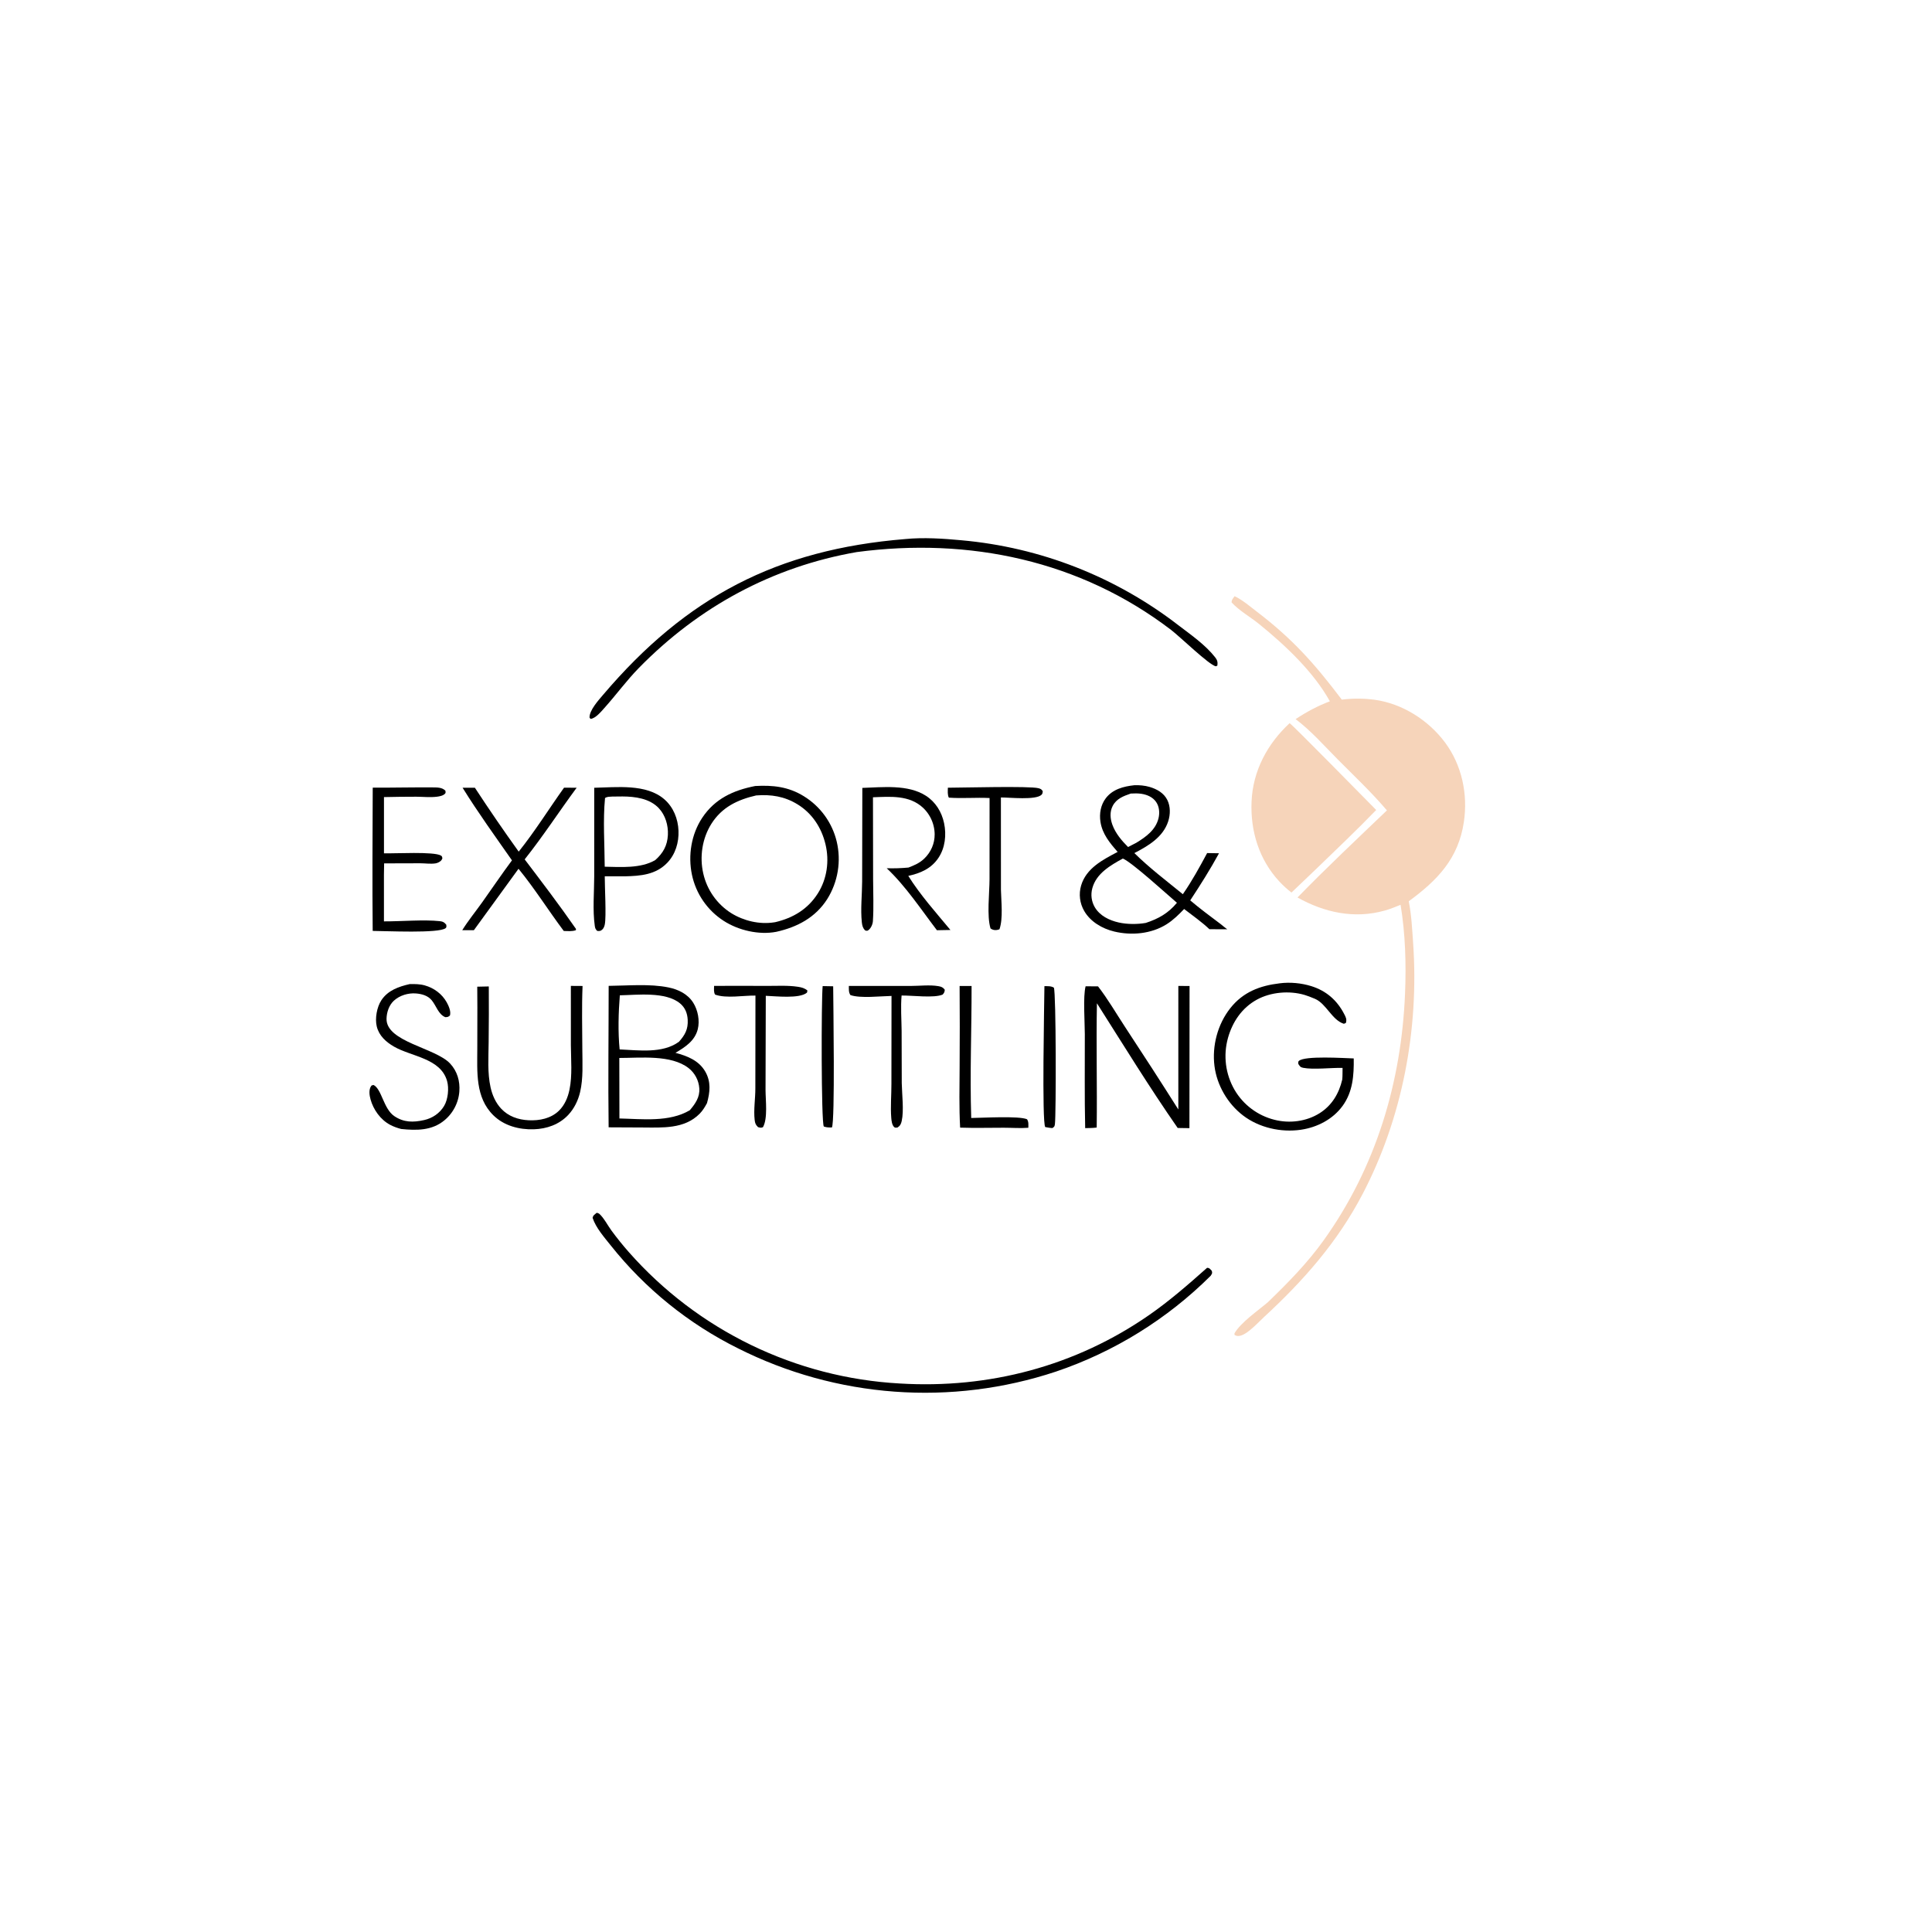 <?xml version="1.0" encoding="utf-8" ?>
<svg xmlns="http://www.w3.org/2000/svg" xmlns:xlink="http://www.w3.org/1999/xlink" width="1024" height="1024">
	<path d="M436.03 522.648L441.6 522.754C441.663 532.211 442.637 594.628 440.925 597.584C439.379 597.597 438.131 597.603 436.644 597.079C435.232 595.119 435.279 529.522 436.03 522.648Z"/>
	<path d="M553.57 522.677C555.292 522.721 557.066 522.542 558.578 523.478C559.785 526.435 559.76 590.823 559.139 595.657C558.96 597.051 558.887 597.125 557.809 597.898C556.517 597.847 555.268 597.591 554 597.361C552.169 595.115 553.486 531.476 553.57 522.677Z"/>
	<path d="M508.614 522.597L514.957 522.596C514.996 545.907 514.014 569.255 514.765 592.557C520.595 592.511 539.995 591.339 544.353 593.231C545.27 594.601 545.047 596.162 545.038 597.743C540.774 598.082 536.292 597.72 532.006 597.72C524.298 597.721 516.595 597.928 508.889 597.669C508.305 586.964 508.568 576.145 508.62 565.425Q508.769 544.011 508.614 522.597Z"/>
	<path d="M378.484 522.546C387.656 522.45 396.839 522.52 406.013 522.552C411.523 522.571 417.542 522.184 422.977 523.028C424.883 523.324 426.485 523.732 427.958 525.006L427.723 526.1C423.831 529.491 410.928 527.968 405.883 527.8L405.751 577.702C405.764 583.114 407.019 592.805 404.382 597.441C403.222 597.885 402.982 597.706 401.756 597.395C400.511 596.133 400.187 595.36 399.986 593.599C399.36 588.133 400.376 582.31 400.351 576.792L400.406 527.679C394.087 527.568 384.908 529.319 379.002 527.153C378.201 525.81 378.468 524.062 378.484 522.546Z"/>
	<path d="M449.907 522.564L482.733 522.572C487.371 522.564 492.786 521.902 497.336 522.676C498.888 522.939 499.831 523.306 500.756 524.581C500.606 525.933 500.515 526.068 499.654 527.131C495.157 529.133 483.408 527.56 477.857 527.647C477.335 533.827 477.804 540.127 477.878 546.329L477.95 574.125C478.064 579.991 479.152 588.617 477.932 594.131C477.587 595.688 477.103 596.71 475.718 597.602C475.05 597.636 474.468 597.875 473.939 597.379C472.721 596.238 472.507 593.996 472.382 592.425C471.915 586.57 472.49 580.387 472.471 574.483L472.521 527.865C466.645 527.978 455.967 529.249 450.728 527.402C449.744 525.919 449.931 524.275 449.907 522.564Z"/>
	<path d="M502.387 417.507C510.009 417.495 545.786 416.52 550.421 417.773C551.592 418.09 552.066 418.354 552.695 419.376C552.563 420.14 552.634 420.632 552.058 421.213C549.064 424.226 535.013 422.637 530.498 422.67L530.518 471.625C530.65 477.741 531.737 486.796 529.744 492.522C529.15 492.735 528.99 492.819 528.308 492.922C527.092 493.105 525.965 492.806 524.993 492.087C522.971 485.488 524.455 473.326 524.472 466.031L524.493 422.969C517.304 422.604 510.086 423.287 502.904 422.772C502.126 421.234 502.373 419.209 502.387 417.507Z"/>
	<path d="M197.553 417.478C208.18 417.521 218.837 417.251 229.451 417.341C231.777 417.361 234.326 417.317 236.065 419.067C236.126 419.701 236.363 420.132 235.891 420.646C234.884 421.74 233.018 422.09 231.606 422.271C228.069 422.724 224.205 422.3 220.628 422.277C214.928 422.24 209.215 422.385 203.515 422.473L203.513 452.271C209.176 452.463 230.029 451.225 233.729 453.473C234.375 453.865 234.299 454.222 234.483 454.89C234.307 455.317 234.195 455.669 233.871 456.032C233.165 456.825 231.887 457.441 230.844 457.606C228.3 458.009 225.342 457.562 222.751 457.554L203.597 457.608L203.495 463.603L203.501 488.346C212.488 488.393 224.674 487.303 233.199 488.246C234.834 488.427 235.537 488.882 236.546 490.141C236.56 490.853 236.811 491.415 236.213 491.923C232.785 494.84 204.283 493.411 197.538 493.402C197.274 468.105 197.475 442.777 197.553 417.478Z"/>
	<path d="M217.161 521.585C219.871 521.551 222.513 521.541 225.151 522.283C230.032 523.658 234.284 526.799 236.77 531.255C237.824 533.144 239.123 536.084 238.476 538.244C237.464 539.067 237.347 539.044 236.032 539.132C232.319 537.602 231.244 533.103 228.831 530.177C226.772 527.68 223.641 526.816 220.517 526.551C216.381 526.201 211.796 527.576 208.724 530.425C206.186 532.778 204.934 536.554 204.871 539.957C204.644 552.251 230.793 555.338 238.579 563.71C242.355 567.772 243.882 573.04 243.463 578.516Q243.421 579.063 243.351 579.608Q243.281 580.152 243.185 580.693Q243.088 581.233 242.965 581.768Q242.842 582.303 242.692 582.831Q242.542 583.36 242.366 583.88Q242.19 584.4 241.988 584.91Q241.787 585.421 241.56 585.921Q241.333 586.421 241.082 586.909Q240.83 587.397 240.555 587.872Q240.28 588.347 239.981 588.808Q239.682 589.268 239.361 589.714Q239.04 590.159 238.697 590.587Q238.354 591.016 237.99 591.427Q237.626 591.838 237.242 592.231Q236.858 592.623 236.455 592.996Q236.052 593.369 235.631 593.721C229.011 599.3 220.732 599.223 212.644 598.389C210.63 597.866 208.655 597.169 206.811 596.197C201.697 593.5 197.92 588.201 196.392 582.689C195.813 580.604 195.381 577.735 196.602 575.797C197.041 575.099 197.288 575.231 198.024 575.069C202.365 577.302 203.248 587.709 209.017 591.589C214.067 594.986 219.07 594.938 224.762 593.668C229.197 592.679 233.015 590.105 235.382 586.18C237.474 582.712 238.052 576.773 236.958 572.939C233.501 560.826 218.043 560.064 208.794 554.709C204.558 552.256 200.885 548.954 199.686 544.031C198.664 539.836 199.743 533.771 202.132 530.15C205.597 524.9 211.338 522.908 217.161 521.585Z"/>
	<path d="M298.952 417.487L305.634 417.522C296.333 430.112 287.852 443.222 278.089 455.486C287.227 467.523 296.443 479.623 305.059 492.037C305.39 492.436 305.222 492.15 305.238 493.017C303.184 493.745 300.953 493.481 298.804 493.429C290.643 482.55 283.456 471.014 274.826 460.471L251.167 493.023L244.997 493.028C248.166 487.924 252.055 483.171 255.549 478.27C260.834 470.86 265.915 463.303 271.349 456C262.477 443.308 253.341 430.678 245.178 417.516L251.696 417.51Q262.938 434.701 274.923 451.383C283.48 440.707 290.978 428.651 298.952 417.487Z"/>
	<path d="M302.57 522.545L308.771 522.586C308.301 533.775 308.61 545.066 308.648 556.266C308.673 563.696 309.181 571.495 307.476 578.783C306.426 583.275 304.354 587.538 301.189 590.921C296.406 596.034 289.8 598.324 282.933 598.547C275.178 598.799 267.136 596.688 261.487 591.127C251.815 581.608 252.973 568.047 252.977 555.644L253.016 533.902L252.954 522.966L259.075 522.834Q259.173 537.657 258.992 552.479C258.934 560.294 258.293 568.635 260.009 576.316C260.933 580.452 262.681 584.449 265.592 587.577C269.449 591.721 274.651 593.491 280.203 593.762C285.938 594.043 292.031 592.827 296.258 588.692C299.325 585.691 301.009 581.632 301.854 577.486C303.398 569.908 302.626 561.702 302.577 554.004L302.57 522.545Z"/>
	<path d="M457.054 417.604C467.823 417.26 481.25 415.658 490.752 421.775C495.896 425.086 499.134 430.368 500.384 436.303C501.688 442.496 500.958 449.34 497.396 454.681C493.581 460.4 487.843 462.842 481.408 464.244C487.826 474.459 496.048 483.642 503.747 492.907L496.585 493.042C488.258 482.133 479.977 469.565 469.971 460.186C473.873 460.306 477.631 460.184 481.517 459.821C484.695 458.588 487.422 457.447 489.926 455.024C493.436 451.627 495.43 447.075 495.389 442.176Q495.383 441.687 495.352 441.198Q495.322 440.71 495.267 440.224Q495.213 439.737 495.134 439.254Q495.055 438.771 494.952 438.293Q494.849 437.814 494.722 437.342Q494.596 436.869 494.446 436.403Q494.296 435.937 494.123 435.48Q493.95 435.022 493.754 434.573Q493.558 434.125 493.341 433.686Q493.123 433.248 492.884 432.821Q492.644 432.394 492.384 431.98Q492.124 431.565 491.843 431.165Q491.563 430.764 491.262 430.377Q490.962 429.991 490.643 429.62Q490.324 429.249 489.987 428.894Q489.649 428.539 489.295 428.202C481.973 421.306 471.909 422.232 462.689 422.572L462.765 466C462.772 473.338 463.154 480.957 462.649 488.267C462.534 489.933 461.579 492.112 460.163 493.074C459.477 493.54 459.237 493.288 458.495 493.129C457.302 491.829 456.974 490.561 456.791 488.854C456.04 481.843 456.925 474.269 456.954 467.194L457.054 417.604Z"/>
	<path d="M678.319 521.172C683.755 520.464 689.8 521.043 695.032 522.677C702.893 525.132 708.624 530.11 712.392 537.362C713.305 539.12 713.954 540.231 713.33 542.204L712.278 542.631C705.881 540.588 703.054 532.036 696.949 529.389C696.742 529.3 696.531 529.221 696.322 529.136C694.716 528.473 693.114 527.822 691.445 527.33C683.368 524.951 673.472 525.794 666.073 529.886C658.193 534.244 653.192 541.683 650.816 550.261Q650.581 551.114 650.388 551.978Q650.195 552.841 650.045 553.714Q649.895 554.586 649.789 555.464Q649.682 556.343 649.619 557.226Q649.557 558.108 649.538 558.993Q649.519 559.878 649.544 560.763Q649.569 561.647 649.638 562.53Q649.706 563.412 649.819 564.29Q649.931 565.167 650.087 566.039Q650.243 566.91 650.442 567.772Q650.641 568.634 650.882 569.486Q651.123 570.337 651.406 571.176Q651.69 572.014 652.014 572.838Q652.339 573.661 652.703 574.467Q653.068 575.273 653.473 576.061Q653.877 576.848 654.32 577.614Q654.75 578.351 655.215 579.065Q655.681 579.78 656.182 580.47Q656.684 581.16 657.219 581.824Q657.754 582.488 658.321 583.125Q658.889 583.762 659.487 584.369Q660.086 584.977 660.714 585.553Q661.343 586.13 661.999 586.675Q662.656 587.219 663.338 587.73Q664.021 588.241 664.729 588.718Q665.436 589.194 666.167 589.634Q666.897 590.075 667.649 590.478Q668.401 590.881 669.171 591.246Q669.942 591.611 670.73 591.937Q671.518 592.263 672.322 592.549Q673.125 592.835 673.942 593.081Q674.759 593.327 675.587 593.531C683.532 595.544 692.433 594.416 699.414 590.023C705.955 585.905 709.712 579.531 711.42 572.179C711.619 570.163 711.538 568.038 711.588 566.006C705.643 565.869 695.983 567.035 690.635 565.953C689.139 565.65 688.97 565.109 688.149 563.931C688.124 563.293 687.905 562.822 688.407 562.338C691.407 559.444 712.358 560.835 717.505 560.99C717.634 569.902 717.056 578.631 711.626 586.118C706.449 593.254 698.138 597.523 689.526 598.786C678.97 600.334 667.33 597.724 658.806 591.196C650.667 584.962 644.982 575.193 643.696 565.017C642.346 554.34 645.367 542.892 652.04 534.412C658.799 525.822 667.749 522.407 678.319 521.172Z"/>
	<path d="M624.544 522.577L630.491 522.585L630.423 597.942L624.199 597.851C609.213 576.312 595.458 553.904 581.396 531.757C580.971 553.682 581.553 575.674 581.273 597.615C579.268 597.905 577.191 597.872 575.167 597.931C574.788 581.34 575.014 564.685 574.977 548.086C574.963 541.569 573.982 528.285 575.388 522.748L581.98 522.802C587.189 529.514 591.551 537.066 596.217 544.176Q610.582 565.982 624.541 588.05L624.544 522.577Z"/>
	<path d="M479.811 285.708C489.46 284.76 499.921 285.44 509.565 286.351Q513.466 286.698 517.352 287.183Q521.237 287.669 525.103 288.292Q528.97 288.915 532.811 289.676Q536.653 290.437 540.464 291.334Q544.276 292.23 548.054 293.262Q551.832 294.294 555.57 295.46Q559.309 296.626 563.003 297.924Q566.698 299.223 570.344 300.651Q573.99 302.08 577.583 303.638Q581.176 305.196 584.711 306.881Q588.246 308.565 591.719 310.375Q595.192 312.184 598.598 314.116Q602.004 316.048 605.34 318.1Q608.675 320.152 611.935 322.321Q615.196 324.491 618.376 326.775Q621.557 329.059 624.655 331.455C631.282 336.505 638.83 341.757 644.015 348.333C645.196 349.829 645.489 350.906 645.233 352.782L644.417 353.167C640.762 352.394 625.431 337.474 620.681 333.848C572.469 297.037 513.626 284.686 454.081 292.611C409.361 300.403 370.291 321.674 338.618 354.026C332.062 360.723 326.606 368.251 320.373 375.208C318.704 377.071 315.584 380.867 312.996 381.016L312.474 380.355C312.296 376.512 317.286 371.047 319.668 368.244C363.767 316.338 411.888 291.239 479.811 285.708Z"/>
	<path d="M316.314 642.785C316.754 642.973 317.265 643.043 317.633 643.348C319.879 645.218 322.276 649.777 324.102 652.24Q328.483 658.197 333.376 663.74Q335.069 665.657 336.809 667.531Q338.549 669.405 340.335 671.236Q342.121 673.066 343.952 674.852Q345.783 676.638 347.657 678.378Q349.531 680.118 351.448 681.811Q353.365 683.504 355.323 685.15Q357.281 686.795 359.279 688.391Q361.278 689.987 363.315 691.534Q365.352 693.08 367.427 694.575Q369.501 696.071 371.612 697.514Q373.723 698.958 375.87 700.349Q378.016 701.74 380.196 703.077Q382.376 704.415 384.588 705.698Q386.8 706.981 389.044 708.209Q391.287 709.437 393.56 710.609Q395.833 711.781 398.135 712.897Q400.436 714.012 402.764 715.07Q405.093 716.128 407.446 717.129Q409.8 718.129 412.178 719.071Q414.556 720.012 416.956 720.895Q419.357 721.778 421.778 722.601Q424.199 723.424 426.641 724.186Q429.082 724.949 431.541 725.651Q434 726.353 436.476 726.995Q438.952 727.636 441.443 728.215Q443.934 728.795 446.438 729.313Q448.943 729.831 451.459 730.286Q453.976 730.742 456.503 731.135Q459.03 731.529 461.566 731.859Q464.102 732.19 466.645 732.458Q469.189 732.726 471.738 732.93Q474.287 733.135 476.841 733.277C524.133 736.162 570.019 724.076 609.018 697.031C619.862 689.511 629.926 680.724 639.775 671.97C641.133 671.999 641.36 672.649 642.283 673.565C642.626 674.967 642.442 674.925 641.687 676.186Q639.529 678.333 637.311 680.417Q635.093 682.501 632.817 684.521Q630.54 686.541 628.206 688.495Q625.873 690.449 623.484 692.335Q621.096 694.222 618.655 696.039Q616.214 697.857 613.721 699.604Q611.229 701.351 608.688 703.026Q606.147 704.702 603.559 706.303Q600.971 707.905 598.339 709.433Q595.706 710.96 593.031 712.412Q590.356 713.863 587.64 715.238Q584.925 716.612 582.171 717.909Q579.417 719.205 576.628 720.422Q573.838 721.639 571.015 722.776Q568.192 723.913 565.337 724.969Q562.483 726.025 559.599 726.999Q557.029 727.851 554.439 728.639Q551.849 729.427 549.24 730.152Q546.631 730.876 544.005 731.537Q541.38 732.197 538.738 732.792Q536.097 733.388 533.442 733.918Q530.787 734.448 528.12 734.914Q525.453 735.379 522.775 735.778Q520.097 736.177 517.41 736.511Q514.723 736.844 512.029 737.111Q509.335 737.379 506.635 737.58Q503.935 737.781 501.231 737.916Q498.526 738.05 495.82 738.118Q493.113 738.187 490.406 738.188Q487.698 738.19 484.992 738.125Q482.285 738.06 479.581 737.929Q476.876 737.798 474.176 737.6Q471.476 737.402 468.781 737.138Q466.087 736.874 463.399 736.544Q460.712 736.214 458.034 735.818Q455.355 735.422 452.687 734.96Q450.02 734.499 447.364 733.972Q444.708 733.444 442.066 732.852Q439.424 732.26 436.798 731.603Q434.171 730.946 431.562 730.225Q428.952 729.504 426.361 728.719Q423.77 727.934 421.199 727.085Q418.628 726.237 416.078 725.325Q413.529 724.414 411.002 723.44Q408.476 722.466 405.974 721.43Q403.473 720.395 400.997 719.298Q398.522 718.201 396.074 717.044Q393.627 715.887 391.208 714.67Q386.31 712.24 381.553 709.545Q376.795 706.85 372.192 703.899Q367.589 700.948 363.155 697.749Q358.721 694.55 354.468 691.113Q350.216 687.677 346.158 684.012Q342.1 680.348 338.248 676.466Q334.397 672.585 330.764 668.499Q327.131 664.413 323.727 660.134C320.258 655.762 315.865 650.83 314.094 645.503C314.375 644.043 315.22 643.719 316.314 642.785Z"/>
	<path d="M314.95 417.535C326.76 417.3 342.522 415.31 352.115 423.644C356.927 427.825 359.368 434.009 359.617 440.298C359.861 446.498 358.022 452.743 353.673 457.287C347.602 463.632 339.517 464.272 331.309 464.467L320.533 464.472C320.498 469.781 321.422 485.808 320.547 489.997C320.349 490.941 319.974 491.975 319.25 492.658C318.295 493.559 317.697 493.513 316.523 493.4C315.636 492.5 315.423 491.977 315.245 490.717C314.061 482.332 314.927 473.046 314.948 464.528L314.95 417.535ZM324.511 422.196C323.075 422.308 321.901 422.164 320.679 422.97C319.535 434.766 320.458 447.478 320.513 459.374C329.105 459.546 339.629 460.367 347.288 455.87C351.433 452.216 353.724 448.153 353.995 442.538C354.239 437.468 352.691 432.073 349.161 428.332C344.308 423.19 336.647 422.17 329.925 422.142Q327.218 422.139 324.511 422.196Z"/>
	<path d="M601.178 416.192C603.874 416.075 606.783 416.338 609.376 417.108C613.206 418.246 616.844 420.288 618.693 423.978C620.424 427.435 620.348 431.704 619.173 435.321C616.436 443.748 608.602 448.32 601.239 452.152C609.157 459.984 618.301 466.906 626.935 473.946C631.776 466.975 635.788 459.607 639.808 452.148L646.106 452.247C641.415 460.838 636.224 469.051 630.844 477.223C636.034 481.642 641.54 485.679 646.978 489.787C648.09 490.75 649.298 491.635 650.456 492.545L641.02 492.503C636.9 488.6 632.11 485.26 627.618 481.793C624.72 484.801 621.864 487.649 618.311 489.884C610.186 494.994 599.752 495.941 590.524 493.719C584.215 492.199 577.976 488.581 574.655 482.84Q574.215 482.085 573.854 481.289Q573.493 480.494 573.215 479.665Q572.936 478.837 572.743 477.985Q572.55 477.133 572.444 476.265Q572.338 475.398 572.32 474.524Q572.303 473.651 572.374 472.78Q572.445 471.909 572.604 471.05Q572.764 470.191 573.009 469.352C575.741 460.13 584.522 455.672 592.378 451.533C588.235 446.792 584.266 442.062 583.265 435.605C582.591 431.262 583.38 426.655 586.075 423.105C589.723 418.299 595.488 416.808 601.178 416.192ZM595.132 455.044C588.543 458.65 581.078 462.939 578.961 470.752Q578.784 471.384 578.672 472.03Q578.559 472.676 578.513 473.33Q578.466 473.984 578.485 474.64Q578.504 475.295 578.588 475.946Q578.673 476.596 578.823 477.235Q578.972 477.873 579.185 478.494Q579.398 479.114 579.672 479.71Q579.946 480.306 580.279 480.871C582.985 485.414 587.955 487.818 592.95 488.937C597.421 489.939 602.772 489.949 607.263 489.175C614.019 486.967 619.23 484.021 623.799 478.493C618.676 474.148 600.05 457.091 595.132 455.044ZM599.336 420.598C595.454 421.933 591.72 423.31 589.718 427.224C588.135 430.316 588.414 433.903 589.566 437.087C591.237 441.705 594.48 445.509 597.897 448.941L602.267 446.69C607.388 443.564 612.503 439.899 614.032 433.711C614.739 430.851 614.474 427.516 612.759 425.046C610.966 422.463 607.961 421.181 604.933 420.725C603.064 420.443 601.216 420.494 599.336 420.598Z"/>
	<path fill="#F6D4BA" d="M683.52 383.308C684.753 383.8 724.357 424.223 729.415 429.311C719.011 440.077 708.085 450.415 697.328 460.829L684.504 473.072Q681.06 470.403 678.085 467.219C667.33 455.635 662.682 440.484 663.352 424.822C664.046 408.589 671.726 394.221 683.52 383.308Z"/>
	<path d="M322.604 522.53C332.808 522.435 344.284 521.33 354.262 523.352C359.497 524.413 364.519 526.836 367.441 531.493C369.905 535.419 370.974 540.99 369.834 545.513C368.279 551.686 363.134 555.009 358.003 558.018C364.283 559.68 370.415 562.061 373.824 567.99C376.936 573.402 376.325 578.953 374.718 584.682C373.601 586.741 372.464 588.651 370.803 590.326C362.701 598.497 351.094 597.625 340.545 597.59L322.587 597.506C322.269 572.529 322.602 547.511 322.604 522.53ZM328.248 560.74L328.307 592.812C340.454 593.081 354.738 594.906 365.616 588.441C368.511 585.027 371.007 581.518 370.644 576.791Q370.587 576.015 370.45 575.249Q370.313 574.483 370.097 573.736Q369.882 572.988 369.59 572.267Q369.298 571.546 368.933 570.859Q368.568 570.171 368.134 569.526Q367.7 568.88 367.202 568.282Q366.703 567.685 366.145 567.143Q365.588 566.6 364.977 566.118C355.667 558.871 339.367 560.746 328.248 560.74ZM328.525 527.535C327.79 536.771 327.508 546.988 328.417 556.216C338.537 556.625 351.113 558.527 359.858 552.162C363.101 548.521 364.754 545.499 364.499 540.519C364.323 537.084 363.142 534.051 360.445 531.82C352.754 525.456 337.723 527.363 328.525 527.535Z"/>
	<path d="M400.281 416.602C409.62 416.079 417.879 416.96 426.006 421.986Q426.819 422.484 427.606 423.021Q428.393 423.558 429.153 424.133Q429.912 424.708 430.643 425.32Q431.374 425.932 432.074 426.578Q432.773 427.225 433.441 427.905Q434.108 428.586 434.741 429.298Q435.374 430.01 435.971 430.753Q436.569 431.495 437.129 432.266Q437.689 433.037 438.211 433.834Q438.732 434.632 439.214 435.454Q439.696 436.276 440.137 437.121Q440.578 437.965 440.977 438.831Q441.376 439.696 441.732 440.58Q442.088 441.464 442.401 442.364Q442.713 443.264 442.981 444.179Q443.248 445.093 443.471 446.02Q443.699 446.984 443.88 447.958Q444.06 448.932 444.192 449.914Q444.325 450.896 444.408 451.883Q444.492 452.87 444.526 453.86Q444.561 454.85 444.547 455.841Q444.533 456.832 444.47 457.82Q444.406 458.809 444.295 459.793Q444.183 460.778 444.023 461.755Q443.862 462.733 443.654 463.702Q443.445 464.67 443.19 465.627Q442.934 466.584 442.631 467.528Q442.328 468.471 441.979 469.398Q441.63 470.325 441.235 471.234Q440.841 472.143 440.402 473.031Q439.963 473.919 439.481 474.785Q438.999 475.65 438.475 476.491C432.222 486.329 422.549 491.401 411.448 493.882C402.237 495.649 391.418 493.13 383.57 488.071Q382.769 487.556 381.995 487.002Q381.221 486.447 380.476 485.855Q379.73 485.264 379.014 484.636Q378.299 484.008 377.615 483.345Q376.932 482.682 376.282 481.987Q375.632 481.291 375.017 480.564Q374.402 479.837 373.824 479.081Q373.246 478.324 372.707 477.54Q372.167 476.756 371.666 475.946Q371.166 475.136 370.706 474.302Q370.246 473.469 369.828 472.613Q369.41 471.758 369.035 470.883Q368.66 470.008 368.329 469.116Q367.997 468.223 367.711 467.315Q367.424 466.407 367.182 465.487Q366.941 464.566 366.745 463.634C364.6 453.414 366.395 442.149 372.216 433.413C378.954 423.301 388.695 418.868 400.281 416.602ZM400.785 421.595C390.961 423.851 382.642 427.805 377.079 436.589C372.188 444.311 370.715 454.088 372.747 462.966Q372.929 463.772 373.15 464.569Q373.371 465.365 373.631 466.149Q373.891 466.934 374.189 467.704Q374.488 468.475 374.823 469.23Q375.159 469.986 375.532 470.723Q375.904 471.461 376.312 472.18Q376.72 472.898 377.163 473.596Q377.606 474.294 378.083 474.969Q378.56 475.644 379.069 476.295Q379.578 476.946 380.119 477.571Q380.659 478.196 381.23 478.794Q381.801 479.391 382.4 479.96Q383 480.529 383.626 481.068Q384.253 481.607 384.905 482.115Q385.557 482.622 386.234 483.097Q386.91 483.572 387.609 484.013C394.172 488.085 402.548 490.065 410.197 488.873L410.876 488.773C420.358 486.563 428.236 481.836 433.51 473.464C438.37 465.749 439.639 456.32 437.533 447.5C435.433 438.699 430.443 431.033 422.657 426.287C415.747 422.074 408.747 420.995 400.785 421.595Z"/>
	<path fill="#F6D4BA" d="M654.359 315.987C658.555 317.968 662.646 321.524 666.348 324.351C685.269 338.803 696.868 351.915 711.184 370.819C716.765 370.109 722.947 370.113 728.534 370.879C743.284 372.901 757.137 381.723 765.957 393.61C774.857 405.605 778.077 421.025 775.874 435.707C772.961 455.123 761.854 466.556 746.662 477.697C748.117 484.876 748.479 492.59 748.988 499.896C752.158 545.44 743.355 592.477 722.132 633.006C708.848 658.374 690.924 678.706 670.001 698.021C666.88 700.901 661.466 706.948 657.436 707.945C656.169 708.259 655.425 708.158 654.313 707.546L654.302 706.695C657.659 700.876 666.747 694.696 672.045 690.154C682.733 679.825 693.009 669.371 701.672 657.246C729.296 618.581 742.761 573.719 744.705 526.503C745.343 511.004 744.877 494.885 742.337 479.57C739.592 480.686 736.821 481.815 733.966 482.615C717.844 487.136 702.062 483.708 687.698 475.693C703.055 459.919 719.195 444.756 735.092 429.526C727.046 420.052 717.864 411.394 709.1 402.575C701.833 395.263 694.957 387.389 686.708 381.153C692.33 377.411 698.542 374.064 704.863 371.707C696.194 356.08 681.25 342.036 667.427 330.818C662.611 326.909 657.041 323.883 652.787 319.322C652.734 317.867 653.564 317.164 654.359 315.987Z"/>
</svg>

